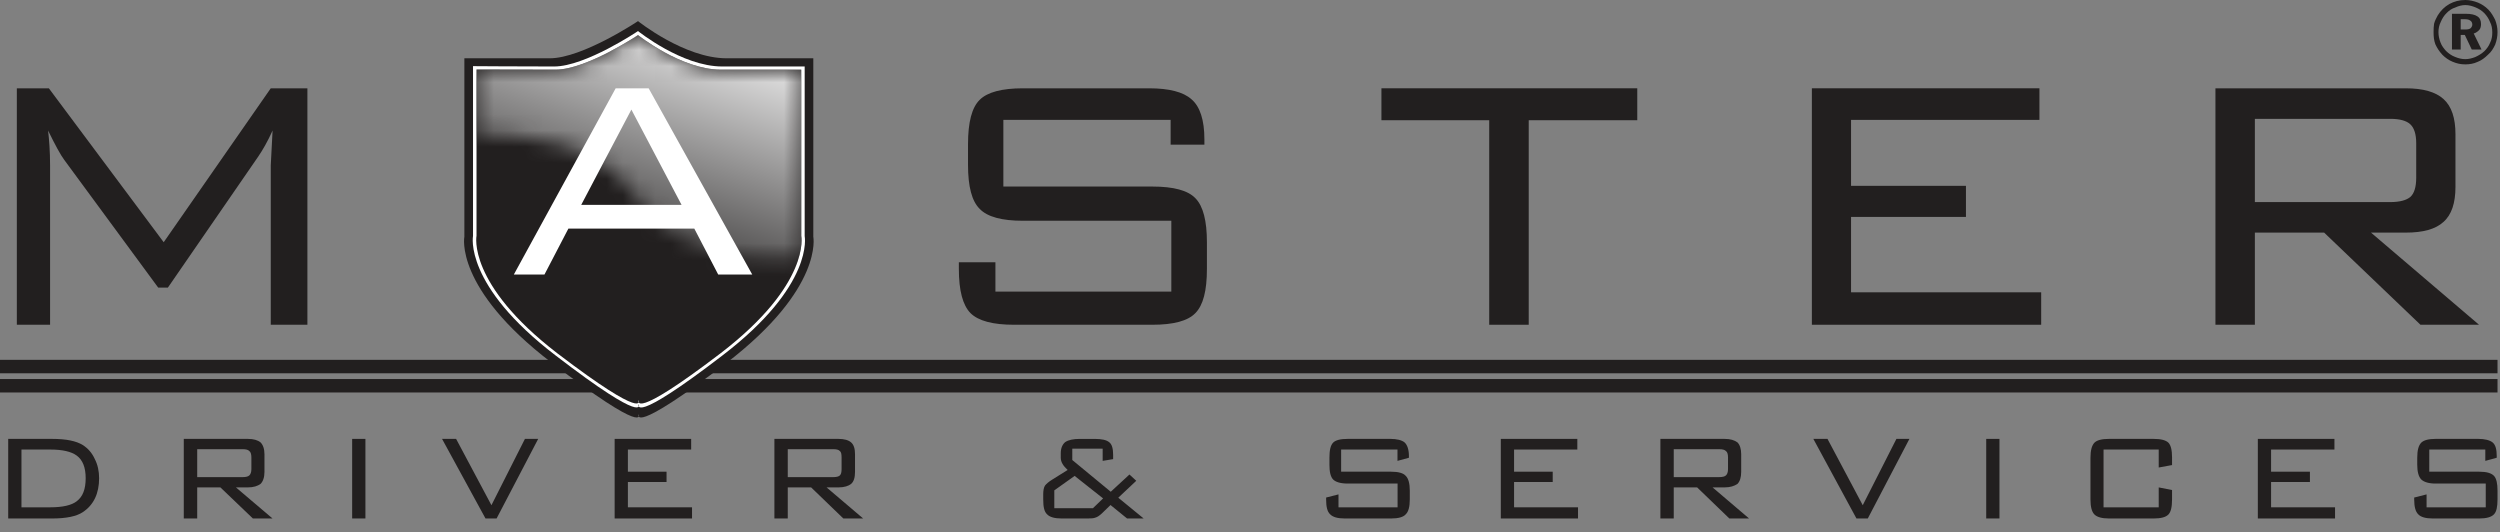 <?xml version="1.0" encoding="UTF-8"?>
<svg width="155px" height="33px" viewBox="0 0 155 33" version="1.1" xmlns="http://www.w3.org/2000/svg" xmlns:xlink="http://www.w3.org/1999/xlink">
    <rect x="0" y="0" width="155" height="33" fill="#808080" stroke="none"/>
    <title>Group 13</title>
    <defs>
        <path d="M10.442,0.577 L10.458,0.59 C10.685,0.768 13.236,2.719 15.564,2.719 L15.564,2.719 L20.563,2.719 L20.564,13.032 C20.566,13.044 20.581,13.125 20.583,13.27 L20.583,13.348 C20.579,13.577 20.544,13.925 20.412,14.376 C16.832,14.513 12.879,14.454 10.171,10.444 L10.171,10.444 L10.055,10.279 C7.8,7.172 3.366,6.708 0.428,6.783 L0.428,2.709 C0.428,2.709 0.43,2.709 0.433,2.709 L0.603,2.709 C0.659,2.71 0.728,2.71 0.809,2.71 L0.984,2.711 C1.553,2.713 2.494,2.716 3.5,2.717 L3.838,2.718 C4.008,2.718 4.178,2.719 4.348,2.719 L5.351,2.719 C7.244,2.719 10.442,0.577 10.442,0.577" id="path-1"></path>
        <linearGradient x1="63.431%" y1="-11.185%" x2="40.616%" y2="65.418%" id="linearGradient-3">
            <stop stop-color="#FFFFFF" offset="0%"></stop>
            <stop stop-color="#211F1F" offset="100%"></stop>
        </linearGradient>
    </defs>
    <g id="Subpage-all" stroke="none" stroke-width="1" fill="none" fill-rule="evenodd">
        <g id="Our-Business" transform="translate(-148, -3298)">
            <g id="Group-13" transform="translate(148, 3298)">
                <polygon id="Fill-1" fill="#221F1F" points="-2.55795385e-14 24.334 154.846 24.334 154.846 23.5 -2.55795385e-14 23.5"></polygon>
                <polygon id="Fill-2" fill="#221F1F" points="-2.55795385e-14 23.144 154.846 23.144 154.846 22.31 -2.55795385e-14 22.31"></polygon>
                <path d="M2.981,8.093 C3.046,8.645 3.105,9.38 3.105,10.257 L3.105,20.135 L1.044,20.135 L1.044,5.475 L3.029,5.475 L10.149,15.018 L16.787,5.475 L19.059,5.475 L19.059,20.135 L16.787,20.135 L16.787,10.257 L16.9,8.093 C16.587,8.786 16.284,9.304 16.019,9.694 L10.409,17.831 L9.808,17.831 L3.982,9.911 C3.755,9.607 3.425,9.001 2.981,8.093" id="Fill-3" fill="#221F1F"></path>
                <path d="M72.579,7.433 L62.208,7.433 L62.208,11.566 L71.442,11.566 C72.758,11.566 73.65,11.804 74.115,12.291 C74.597,12.778 74.829,13.698 74.829,15.018 L74.829,16.673 C74.829,18.026 74.597,18.923 74.115,19.41 C73.65,19.897 72.758,20.135 71.442,20.135 L62.874,20.135 C61.559,20.135 60.656,19.897 60.168,19.41 C59.693,18.923 59.449,18.026 59.449,16.673 L59.449,16.262 L61.716,16.262 L61.716,18.08 L72.622,18.08 L72.622,13.687 L63.414,13.687 C62.127,13.687 61.218,13.449 60.742,12.951 C60.255,12.475 60.017,11.566 60.017,10.224 L60.017,8.948 C60.017,7.574 60.255,6.665 60.742,6.189 C61.218,5.712 62.127,5.475 63.414,5.475 L71.242,5.475 C72.487,5.475 73.368,5.702 73.872,6.156 C74.396,6.599 74.673,7.433 74.673,8.645 L74.673,8.97 L72.579,8.97 L72.579,7.433 Z" id="Fill-5" fill="#221F1F"></path>
                <polygon id="Fill-7" fill="#221F1F" points="94.781 7.454 94.781 20.135 92.331 20.135 92.331 7.454 85.649 7.454 85.649 5.474 101.511 5.474 101.511 7.454"></polygon>
                <polygon id="Fill-9" fill="#221F1F" points="112.336 20.135 112.336 5.474 126.445 5.474 126.445 7.433 114.765 7.433 114.765 11.522 121.889 11.522 121.889 13.449 114.765 13.449 114.765 18.123 126.553 18.123 126.553 20.135"></polygon>
                <path d="M148.209,7.368 L139.802,7.368 L139.802,12.529 L148.209,12.529 C148.787,12.529 149.204,12.41 149.436,12.215 C149.68,11.999 149.805,11.599 149.805,11.015 L149.805,8.883 C149.805,8.32 149.68,7.931 149.436,7.704 C149.204,7.487 148.787,7.368 148.209,7.368 L148.209,7.368 Z M137.357,20.135 L137.357,5.475 L149.156,5.475 C150.237,5.475 151.01,5.701 151.492,6.135 C152,6.589 152.239,7.325 152.239,8.32 L152.239,11.587 C152.239,12.583 152,13.319 151.492,13.762 C151.01,14.206 150.237,14.422 149.156,14.422 L147.002,14.422 L153.7,20.135 L150.069,20.135 L144.097,14.422 L139.802,14.422 L139.802,20.135 L137.357,20.135 Z" id="Fill-11" fill="#221F1F"></path>
                <path d="M3.127,27.872 L1.331,27.872 L1.331,31.453 L3.127,31.453 C3.89,31.453 4.447,31.323 4.761,31.074 C5.129,30.793 5.312,30.338 5.312,29.646 C5.312,28.986 5.129,28.521 4.761,28.249 C4.431,28.001 3.874,27.872 3.127,27.872 L3.127,27.872 Z M3.224,27.211 C4.111,27.211 4.723,27.341 5.129,27.59 C5.453,27.796 5.703,28.077 5.875,28.456 C6.059,28.813 6.145,29.213 6.145,29.646 C6.145,30.598 5.805,31.312 5.129,31.756 C4.734,32.015 4.111,32.146 3.224,32.146 L0.509,32.146 L0.509,27.211 L3.224,27.211 Z" id="Fill-13" fill="#221F1F"></path>
                <path d="M15.056,27.85 L12.227,27.85 L12.227,29.581 L15.056,29.581 C15.239,29.581 15.386,29.548 15.461,29.472 C15.543,29.397 15.586,29.257 15.586,29.083 L15.586,28.359 C15.586,28.164 15.543,28.023 15.461,27.969 C15.386,27.882 15.239,27.85 15.056,27.85 L15.056,27.85 Z M11.394,32.145 L11.394,27.211 L15.364,27.211 C15.721,27.211 15.976,27.287 16.154,27.428 C16.305,27.579 16.397,27.828 16.397,28.164 L16.397,29.257 C16.397,29.603 16.305,29.851 16.154,30.003 C15.976,30.132 15.721,30.219 15.364,30.219 L14.628,30.219 L16.895,32.145 L15.678,32.145 L13.665,30.219 L12.227,30.219 L12.227,32.145 L11.394,32.145 Z" id="Fill-15" fill="#221F1F"></path>
                <polygon id="Fill-17" fill="#221F1F" points="21.834 32.145 22.656 32.145 22.656 27.211 21.834 27.211"></polygon>
                <polygon id="Fill-19" fill="#221F1F" points="30.101 32.146 27.407 27.211 28.278 27.211 30.469 31.323 32.546 27.211 33.368 27.211 30.788 32.146"></polygon>
                <polygon id="Fill-20" fill="#221F1F" points="38.108 32.146 38.108 27.211 42.852 27.211 42.852 27.872 38.929 27.872 38.929 29.245 41.326 29.245 41.326 29.884 38.929 29.884 38.929 31.453 42.906 31.453 42.906 32.146"></polygon>
                <path d="M51.67,27.85 L48.841,27.85 L48.841,29.581 L51.67,29.581 C51.859,29.581 52,29.548 52.076,29.472 C52.151,29.397 52.178,29.257 52.178,29.083 L52.178,28.359 C52.178,28.164 52.151,28.023 52.076,27.969 C52,27.882 51.859,27.85 51.67,27.85 L51.67,27.85 Z M48.013,32.145 L48.013,27.211 L51.978,27.211 C52.346,27.211 52.606,27.287 52.768,27.428 C52.941,27.579 53.011,27.828 53.011,28.164 L53.011,29.257 C53.011,29.603 52.941,29.851 52.768,30.003 C52.606,30.132 52.346,30.219 51.978,30.219 L51.248,30.219 L53.514,32.145 L52.286,32.145 L50.29,30.219 L48.841,30.219 L48.841,32.145 L48.013,32.145 Z" id="Fill-21" fill="#221F1F"></path>
                <path d="M65.367,31.507 L67.764,31.507 L68.392,30.901 L66.627,29.506 L65.367,30.403 L65.367,31.507 Z M68.304,31.843 C68.159,31.972 68.04,32.058 67.915,32.091 C67.817,32.134 67.656,32.146 67.44,32.146 L65.822,32.146 C65.383,32.146 65.076,32.058 64.918,31.885 C64.74,31.723 64.68,31.42 64.68,30.966 L64.68,30.641 C64.68,30.415 64.713,30.219 64.794,30.1 C64.875,30.003 65.01,29.873 65.244,29.732 L66.195,29.137 C65.93,28.899 65.767,28.65 65.767,28.38 L65.767,28.099 C65.767,27.764 65.887,27.536 66.049,27.406 C66.249,27.276 66.536,27.212 66.957,27.212 L67.862,27.212 C68.304,27.212 68.603,27.276 68.77,27.417 C68.943,27.547 69.014,27.817 69.014,28.196 L69.014,28.466 L68.365,28.574 L68.365,27.817 L66.482,27.817 L66.482,28.521 L68.867,30.489 L70.026,29.419 L70.448,29.809 L69.333,30.858 L70.907,32.146 L69.879,32.146 L68.852,31.312 L68.304,31.843 Z" id="Fill-22" fill="#221F1F"></path>
                <path d="M86.644,27.872 L83.15,27.872 L83.15,29.245 L86.249,29.245 C86.704,29.245 87.012,29.332 87.158,29.506 C87.326,29.668 87.407,29.992 87.407,30.414 L87.407,30.966 C87.407,31.42 87.326,31.723 87.158,31.885 C87.012,32.058 86.704,32.146 86.249,32.146 L83.377,32.146 C82.933,32.146 82.63,32.058 82.468,31.885 C82.29,31.723 82.22,31.42 82.22,30.966 L82.22,30.847 L82.987,30.652 L82.987,31.453 L86.65,31.453 L86.65,29.981 L83.567,29.981 C83.106,29.981 82.814,29.884 82.658,29.732 C82.49,29.56 82.425,29.245 82.425,28.813 L82.425,28.38 C82.425,27.915 82.49,27.612 82.658,27.439 C82.814,27.287 83.106,27.211 83.567,27.211 L86.201,27.211 C86.601,27.211 86.909,27.287 87.082,27.428 C87.25,27.579 87.353,27.872 87.353,28.271 L87.353,28.38 L86.644,28.574 L86.644,27.872 Z" id="Fill-23" fill="#221F1F"></path>
                <polygon id="Fill-24" fill="#221F1F" points="93.05 32.146 93.05 27.211 97.794 27.211 97.794 27.872 93.872 27.872 93.872 29.245 96.268 29.245 96.268 29.884 93.872 29.884 93.872 31.453 97.837 31.453 97.837 32.146"></polygon>
                <path d="M106.585,27.85 L103.772,27.85 L103.772,29.581 L106.585,29.581 C106.791,29.581 106.931,29.548 107.012,29.472 C107.094,29.397 107.137,29.257 107.137,29.083 L107.137,28.359 C107.137,28.164 107.094,28.023 107.012,27.969 C106.931,27.882 106.791,27.85 106.585,27.85 L106.585,27.85 Z M102.944,32.145 L102.944,27.211 L106.915,27.211 C107.283,27.211 107.526,27.287 107.722,27.428 C107.872,27.579 107.954,27.828 107.954,28.164 L107.954,29.257 C107.954,29.603 107.872,29.851 107.722,30.003 C107.526,30.132 107.283,30.219 106.915,30.219 L106.18,30.219 L108.441,32.145 L107.218,32.145 L105.222,30.219 L103.772,30.219 L103.772,32.145 L102.944,32.145 Z" id="Fill-25" fill="#221F1F"></path>
                <polygon id="Fill-26" fill="#221F1F" points="115.1 32.146 112.427 27.211 113.304 27.211 115.49 31.323 117.578 27.211 118.384 27.211 115.803 32.146"></polygon>
                <polygon id="Fill-27" fill="#221F1F" points="123.145 32.145 123.967 32.145 123.967 27.211 123.145 27.211"></polygon>
                <path d="M133.84,27.872 L130.42,27.872 L130.42,31.453 L133.84,31.453 L133.84,30.219 L134.667,30.381 L134.667,30.966 C134.667,31.431 134.597,31.745 134.434,31.907 C134.267,32.07 133.97,32.146 133.516,32.146 L130.762,32.146 C130.313,32.146 130.004,32.058 129.842,31.885 C129.691,31.723 129.609,31.42 129.609,30.966 L129.609,28.38 C129.609,27.925 129.691,27.634 129.842,27.46 C130.004,27.287 130.313,27.211 130.762,27.211 L133.516,27.211 C133.97,27.211 134.267,27.287 134.434,27.439 C134.597,27.601 134.667,27.915 134.667,28.359 L134.667,28.834 L133.84,28.986 L133.84,27.872 Z" id="Fill-28" fill="#221F1F"></path>
                <polygon id="Fill-29" fill="#221F1F" points="139.986 32.146 139.986 27.211 144.735 27.211 144.735 27.872 140.807 27.872 140.807 29.245 143.215 29.245 143.215 29.884 140.807 29.884 140.807 31.453 144.773 31.453 144.773 32.146"></polygon>
                <path d="M154.089,27.872 L150.615,27.872 L150.615,29.245 L153.71,29.245 C154.17,29.245 154.467,29.332 154.629,29.506 C154.782,29.668 154.846,29.992 154.846,30.414 L154.846,30.966 C154.846,31.42 154.782,31.723 154.629,31.885 C154.467,32.058 154.17,32.146 153.71,32.146 L150.832,32.146 C150.394,32.146 150.085,32.058 149.929,31.885 C149.761,31.723 149.68,31.42 149.68,30.966 L149.68,30.847 L150.448,30.652 L150.448,31.453 L154.116,31.453 L154.116,29.981 L151.01,29.981 C150.578,29.981 150.286,29.884 150.124,29.732 C149.95,29.56 149.869,29.245 149.869,28.813 L149.869,28.38 C149.869,27.915 149.95,27.612 150.124,27.439 C150.286,27.287 150.578,27.211 151.01,27.211 L153.656,27.211 C154.051,27.211 154.359,27.287 154.538,27.428 C154.727,27.579 154.797,27.872 154.797,28.271 L154.797,28.38 L154.089,28.574 L154.089,27.872 Z" id="Fill-30" fill="#221F1F"></path>
                <path d="M39.606,25.686 C39.606,25.686 39.027,27.081 45.053,22.494 C51.075,17.863 50.425,14.672 50.425,14.672 L50.425,3.614 L45.053,3.614 C42.435,3.614 39.557,1.309 39.557,1.309 C39.557,1.309 36.106,3.614 34.087,3.614 L28.791,3.614 L28.791,14.672 C28.791,14.672 28.142,17.852 34.18,22.473 C40.2,27.081 39.606,25.686 39.606,25.686" id="Fill-31" fill="#221F1F"></path>
                <path d="M39.606,25.058 C39.606,25.058 39.054,26.443 44.777,22.05 C50.512,17.669 49.89,14.639 49.89,14.639 L49.89,4.122 L44.777,4.122 C42.284,4.122 39.557,1.926 39.557,1.926 C39.557,1.926 36.295,4.122 34.358,4.122 C32.167,4.122 29.327,4.101 29.327,4.101 L29.327,14.628 C29.327,14.628 28.727,17.669 34.45,22.04 C40.169,26.432 39.606,25.058 39.606,25.058" id="Fill-32" fill="#FFFFFF"></path>
                <path d="M39.606,24.809 C39.606,24.809 39.065,26.184 44.68,21.9 C50.29,17.593 49.679,14.628 49.679,14.628 L49.679,4.316 L44.68,4.316 C42.24,4.316 39.557,2.174 39.557,2.174 C39.557,2.174 36.36,4.316 34.466,4.316 C32.303,4.316 29.544,4.306 29.544,4.306 L29.544,14.617 C29.544,14.617 28.948,17.593 34.548,21.9 C40.152,26.173 39.606,24.809 39.606,24.809" id="Fill-33" fill="#221F1F"></path>
                <g id="Group-37" transform="translate(29.115, 1.597)">
                    <mask id="mask-2" fill="white">
                        <use xlink:href="#path-1"></use>
                    </mask>
                    <g id="Clip-36"></g>
                    <path d="M10.49,23.212 C10.49,23.212 9.95,24.587 15.564,20.302 C21.175,15.995 20.563,13.031 20.563,13.031 L20.563,2.719 L15.564,2.719 C13.125,2.719 10.442,0.577 10.442,0.577 C10.442,0.577 7.244,2.719 5.351,2.719 C3.187,2.719 0.428,2.709 0.428,2.709 L0.428,13.02 C0.428,13.02 -0.167,15.995 5.432,20.302 C11.037,24.575 10.49,23.212 10.49,23.212" id="Fill-35" fill="url(#linearGradient-3)" mask="url(#mask-2)"></path>
                </g>
                <path d="M36.035,12.702 L42.257,12.702 L39.146,6.794 L36.035,12.702 Z M31.859,17.019 L38.172,5.475 L40.216,5.475 L46.638,17.019 L44.528,17.019 L43.047,14.173 L35.24,14.173 L33.758,17.019 L31.859,17.019 Z" id="Fill-38" fill="#FFFFFF"></path>
                <path d="M152.563,1.19 L152.563,1.828 L152.818,1.828 C152.98,1.828 153.088,1.818 153.175,1.752 C153.229,1.699 153.283,1.623 153.283,1.525 C153.283,1.406 153.229,1.32 153.158,1.277 C153.077,1.212 152.959,1.19 152.791,1.19 L152.563,1.19 Z M152.022,0.855 L152.882,0.855 C153.208,0.855 153.445,0.909 153.602,1.017 C153.753,1.114 153.823,1.277 153.823,1.493 C153.823,1.634 153.791,1.774 153.71,1.861 C153.613,1.958 153.499,2.045 153.37,2.077 L153.856,3.073 L153.25,3.073 L152.818,2.164 L152.563,2.164 L152.563,3.073 L152.022,3.073 L152.022,0.855 Z M152.85,0.314 C152.628,0.314 152.412,0.378 152.228,0.465 C152.022,0.53 151.855,0.638 151.698,0.801 C151.535,0.952 151.411,1.158 151.33,1.353 C151.227,1.558 151.184,1.774 151.184,1.99 C151.184,2.207 151.227,2.423 151.314,2.64 C151.384,2.835 151.519,3.008 151.654,3.159 C151.822,3.321 152.006,3.451 152.212,3.527 C152.417,3.614 152.628,3.667 152.85,3.667 C153.061,3.667 153.266,3.614 153.461,3.538 C153.656,3.451 153.862,3.332 154.035,3.17 C154.181,3.019 154.306,2.856 154.386,2.651 C154.484,2.456 154.522,2.25 154.522,2.024 C154.522,1.774 154.484,1.558 154.386,1.374 C154.306,1.168 154.187,0.984 154.035,0.822 C153.878,0.66 153.7,0.552 153.499,0.465 C153.289,0.378 153.077,0.314 152.85,0.314 L152.85,0.314 Z M152.85,0 C153.121,0 153.385,0.065 153.635,0.162 C153.862,0.259 154.073,0.389 154.278,0.595 C154.468,0.79 154.591,1.017 154.7,1.233 C154.792,1.472 154.846,1.721 154.846,1.99 C154.846,2.261 154.792,2.521 154.7,2.77 C154.581,3.019 154.456,3.224 154.251,3.397 C154.052,3.592 153.856,3.743 153.602,3.841 C153.37,3.948 153.104,3.992 152.85,3.992 C152.574,3.992 152.32,3.939 152.066,3.83 C151.822,3.733 151.601,3.571 151.427,3.397 C151.232,3.181 151.103,2.986 150.989,2.737 C150.902,2.499 150.881,2.261 150.881,1.99 C150.881,1.818 150.886,1.634 150.913,1.472 C150.962,1.287 151.043,1.125 151.141,0.952 C151.33,0.649 151.562,0.421 151.86,0.249 C152.158,0.087 152.482,0 152.85,0 L152.85,0 Z" id="Fill-40" fill="#221F1F"></path>
            </g>
        </g>
    </g>
</svg>